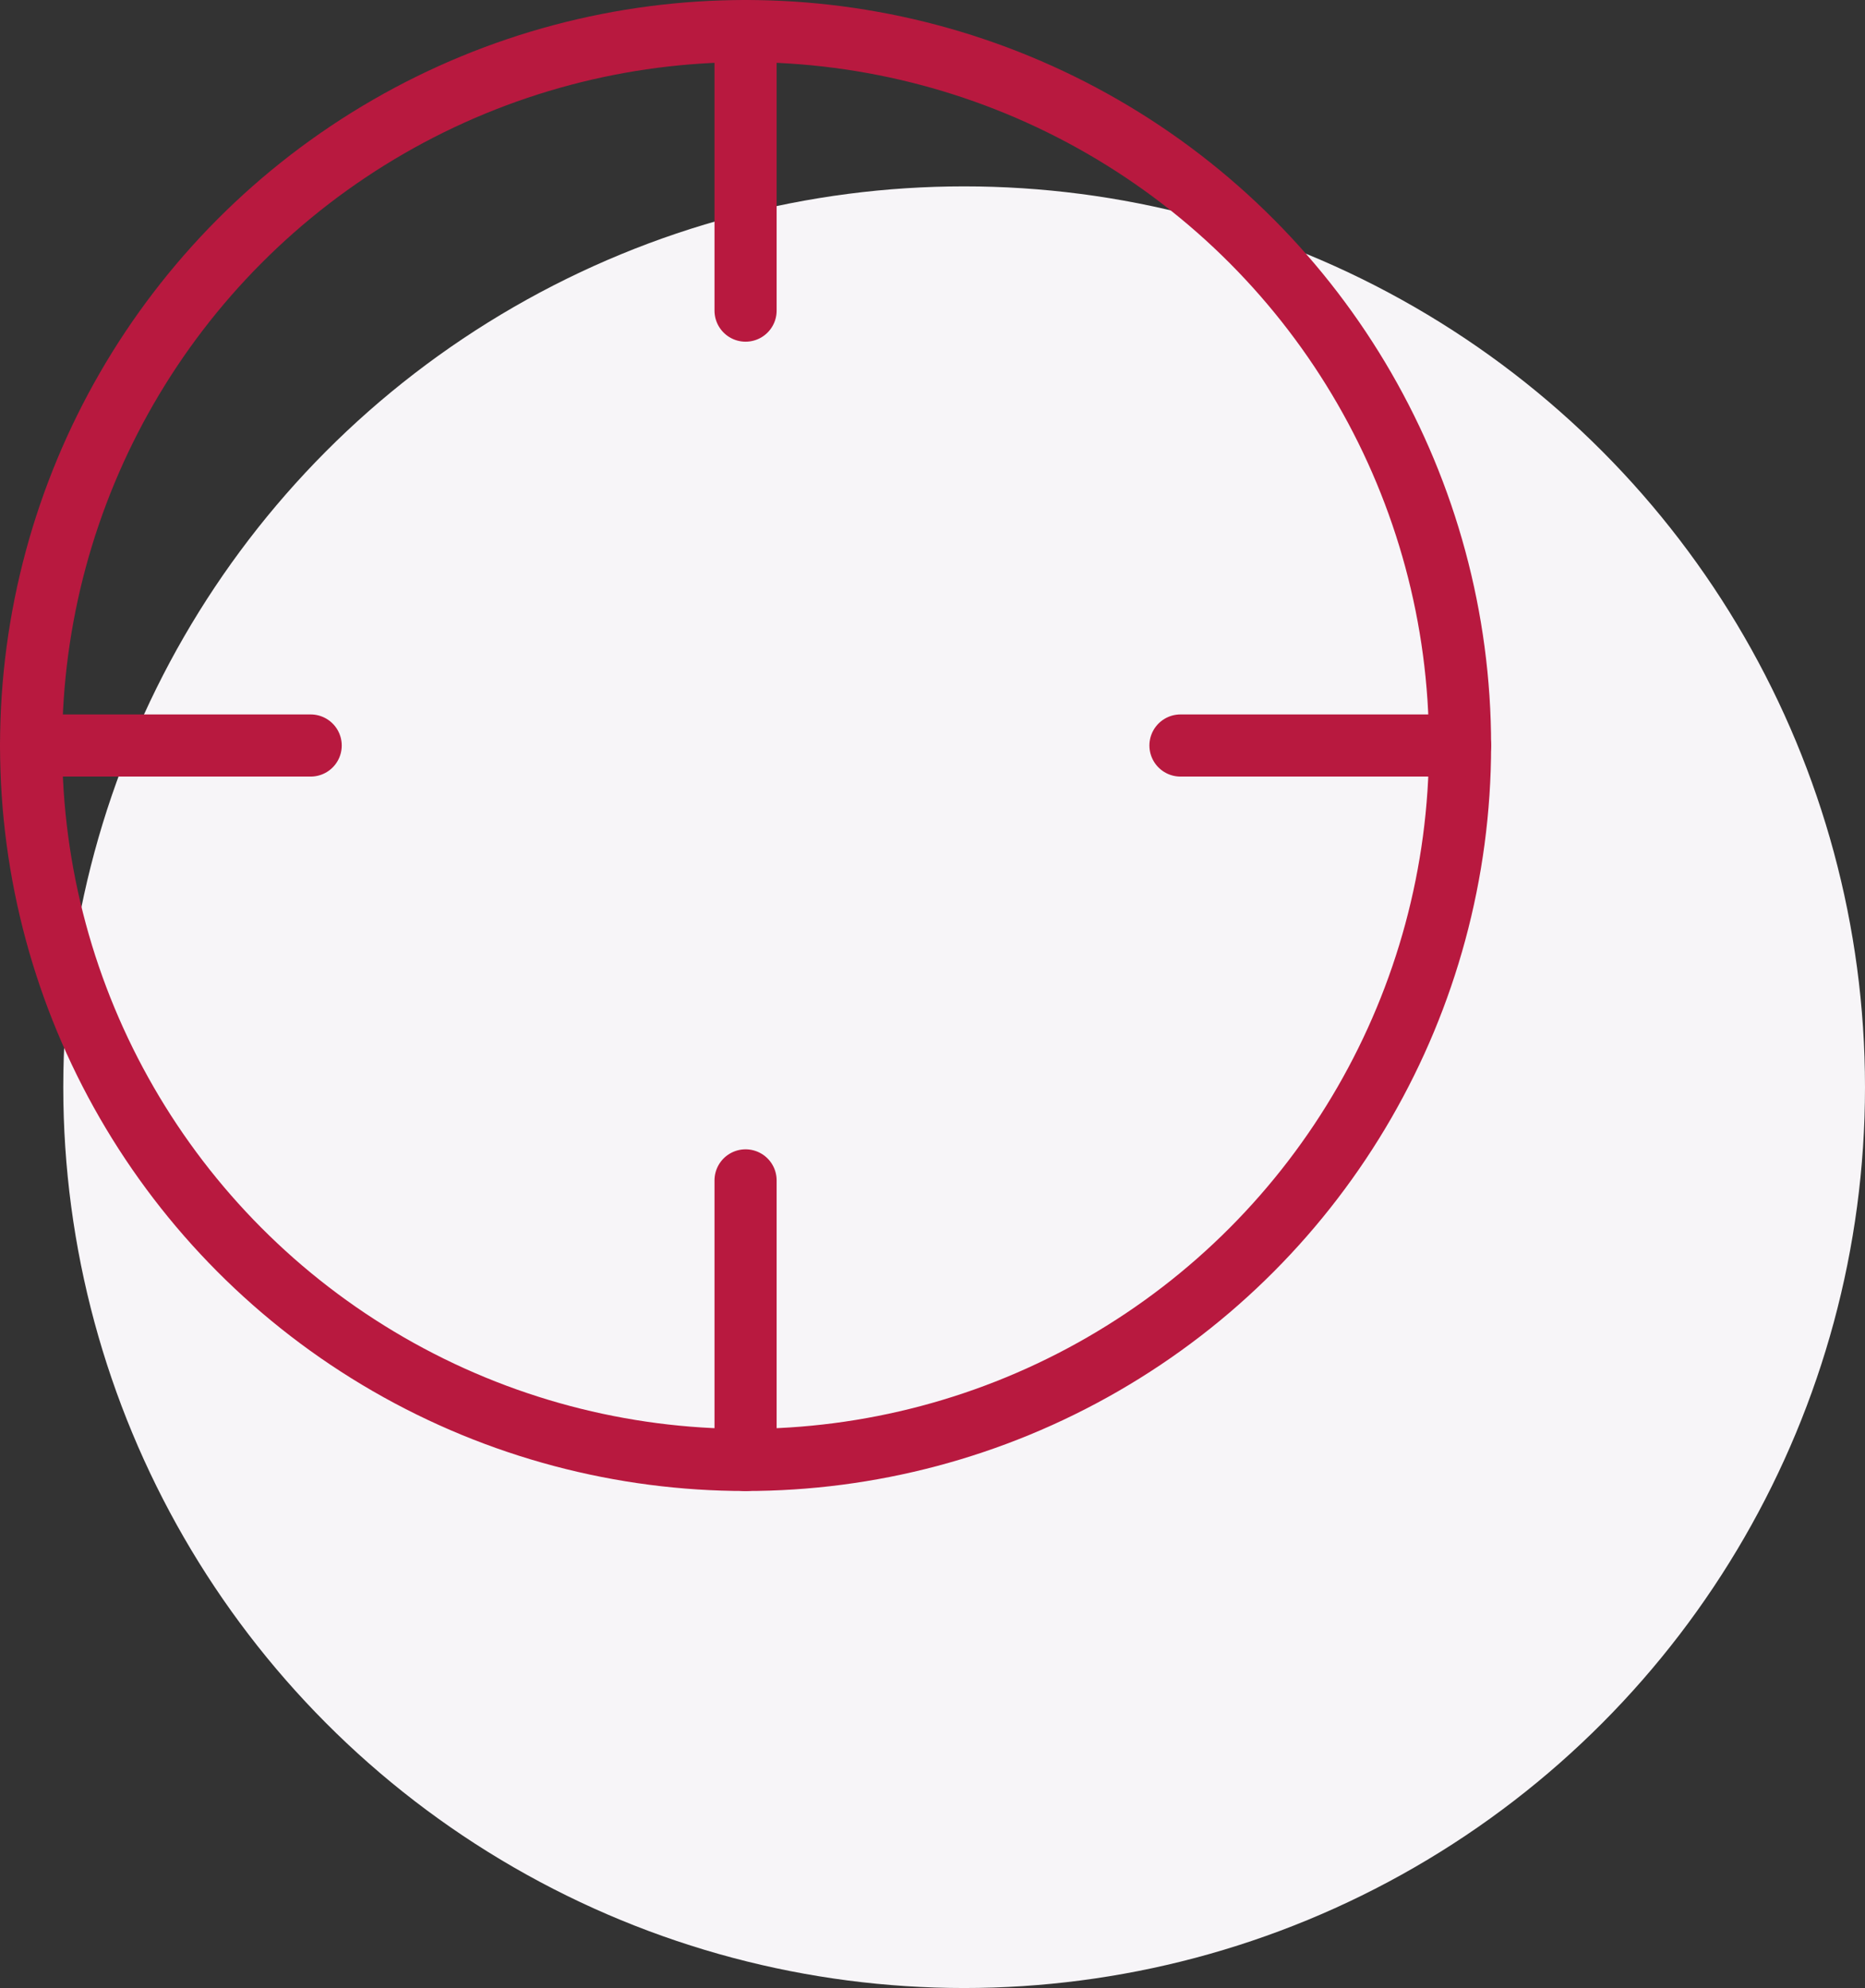 <svg xmlns="http://www.w3.org/2000/svg" width="60.037" height="64" viewBox="0 0 60.037 64">
  <rect x="0" y="0" width="60.037" height="64" fill="#333333" stroke="none"/>
  <g id="Group_1066" data-name="Group 1066" transform="translate(-970 -451)">
    <circle id="Ellipse_85" data-name="Ellipse 85" cx="29" cy="29" r="29" transform="translate(972.037 457)" fill="#f7f5f8"/>
    <g id="crosshair" transform="translate(971.339 452.186)">
      <circle id="Ellipse_83" data-name="Ellipse 83" cx="23" cy="23" r="23" transform="translate(-0.338 -0.186)" fill="none" stroke="#b8193f" stroke-linecap="round" stroke-linejoin="round" stroke-width="2"/>
      <line id="Line_176" data-name="Line 176" x1="9" transform="translate(36.662 22.814)" fill="none" stroke="#b8193f" stroke-linecap="round" stroke-linejoin="round" stroke-width="2"/>
      <line id="Line_177" data-name="Line 177" x1="9" transform="translate(-0.338 22.814)" fill="none" stroke="#b8193f" stroke-linecap="round" stroke-linejoin="round" stroke-width="2"/>
      <line id="Line_178" data-name="Line 178" y1="9" transform="translate(22.662 -0.186)" fill="none" stroke="#b8193f" stroke-linecap="round" stroke-linejoin="round" stroke-width="2"/>
      <line id="Line_179" data-name="Line 179" y1="9" transform="translate(22.662 36.814)" fill="none" stroke="#b8193f" stroke-linecap="round" stroke-linejoin="round" stroke-width="2"/>
    </g>
  </g>
</svg>
